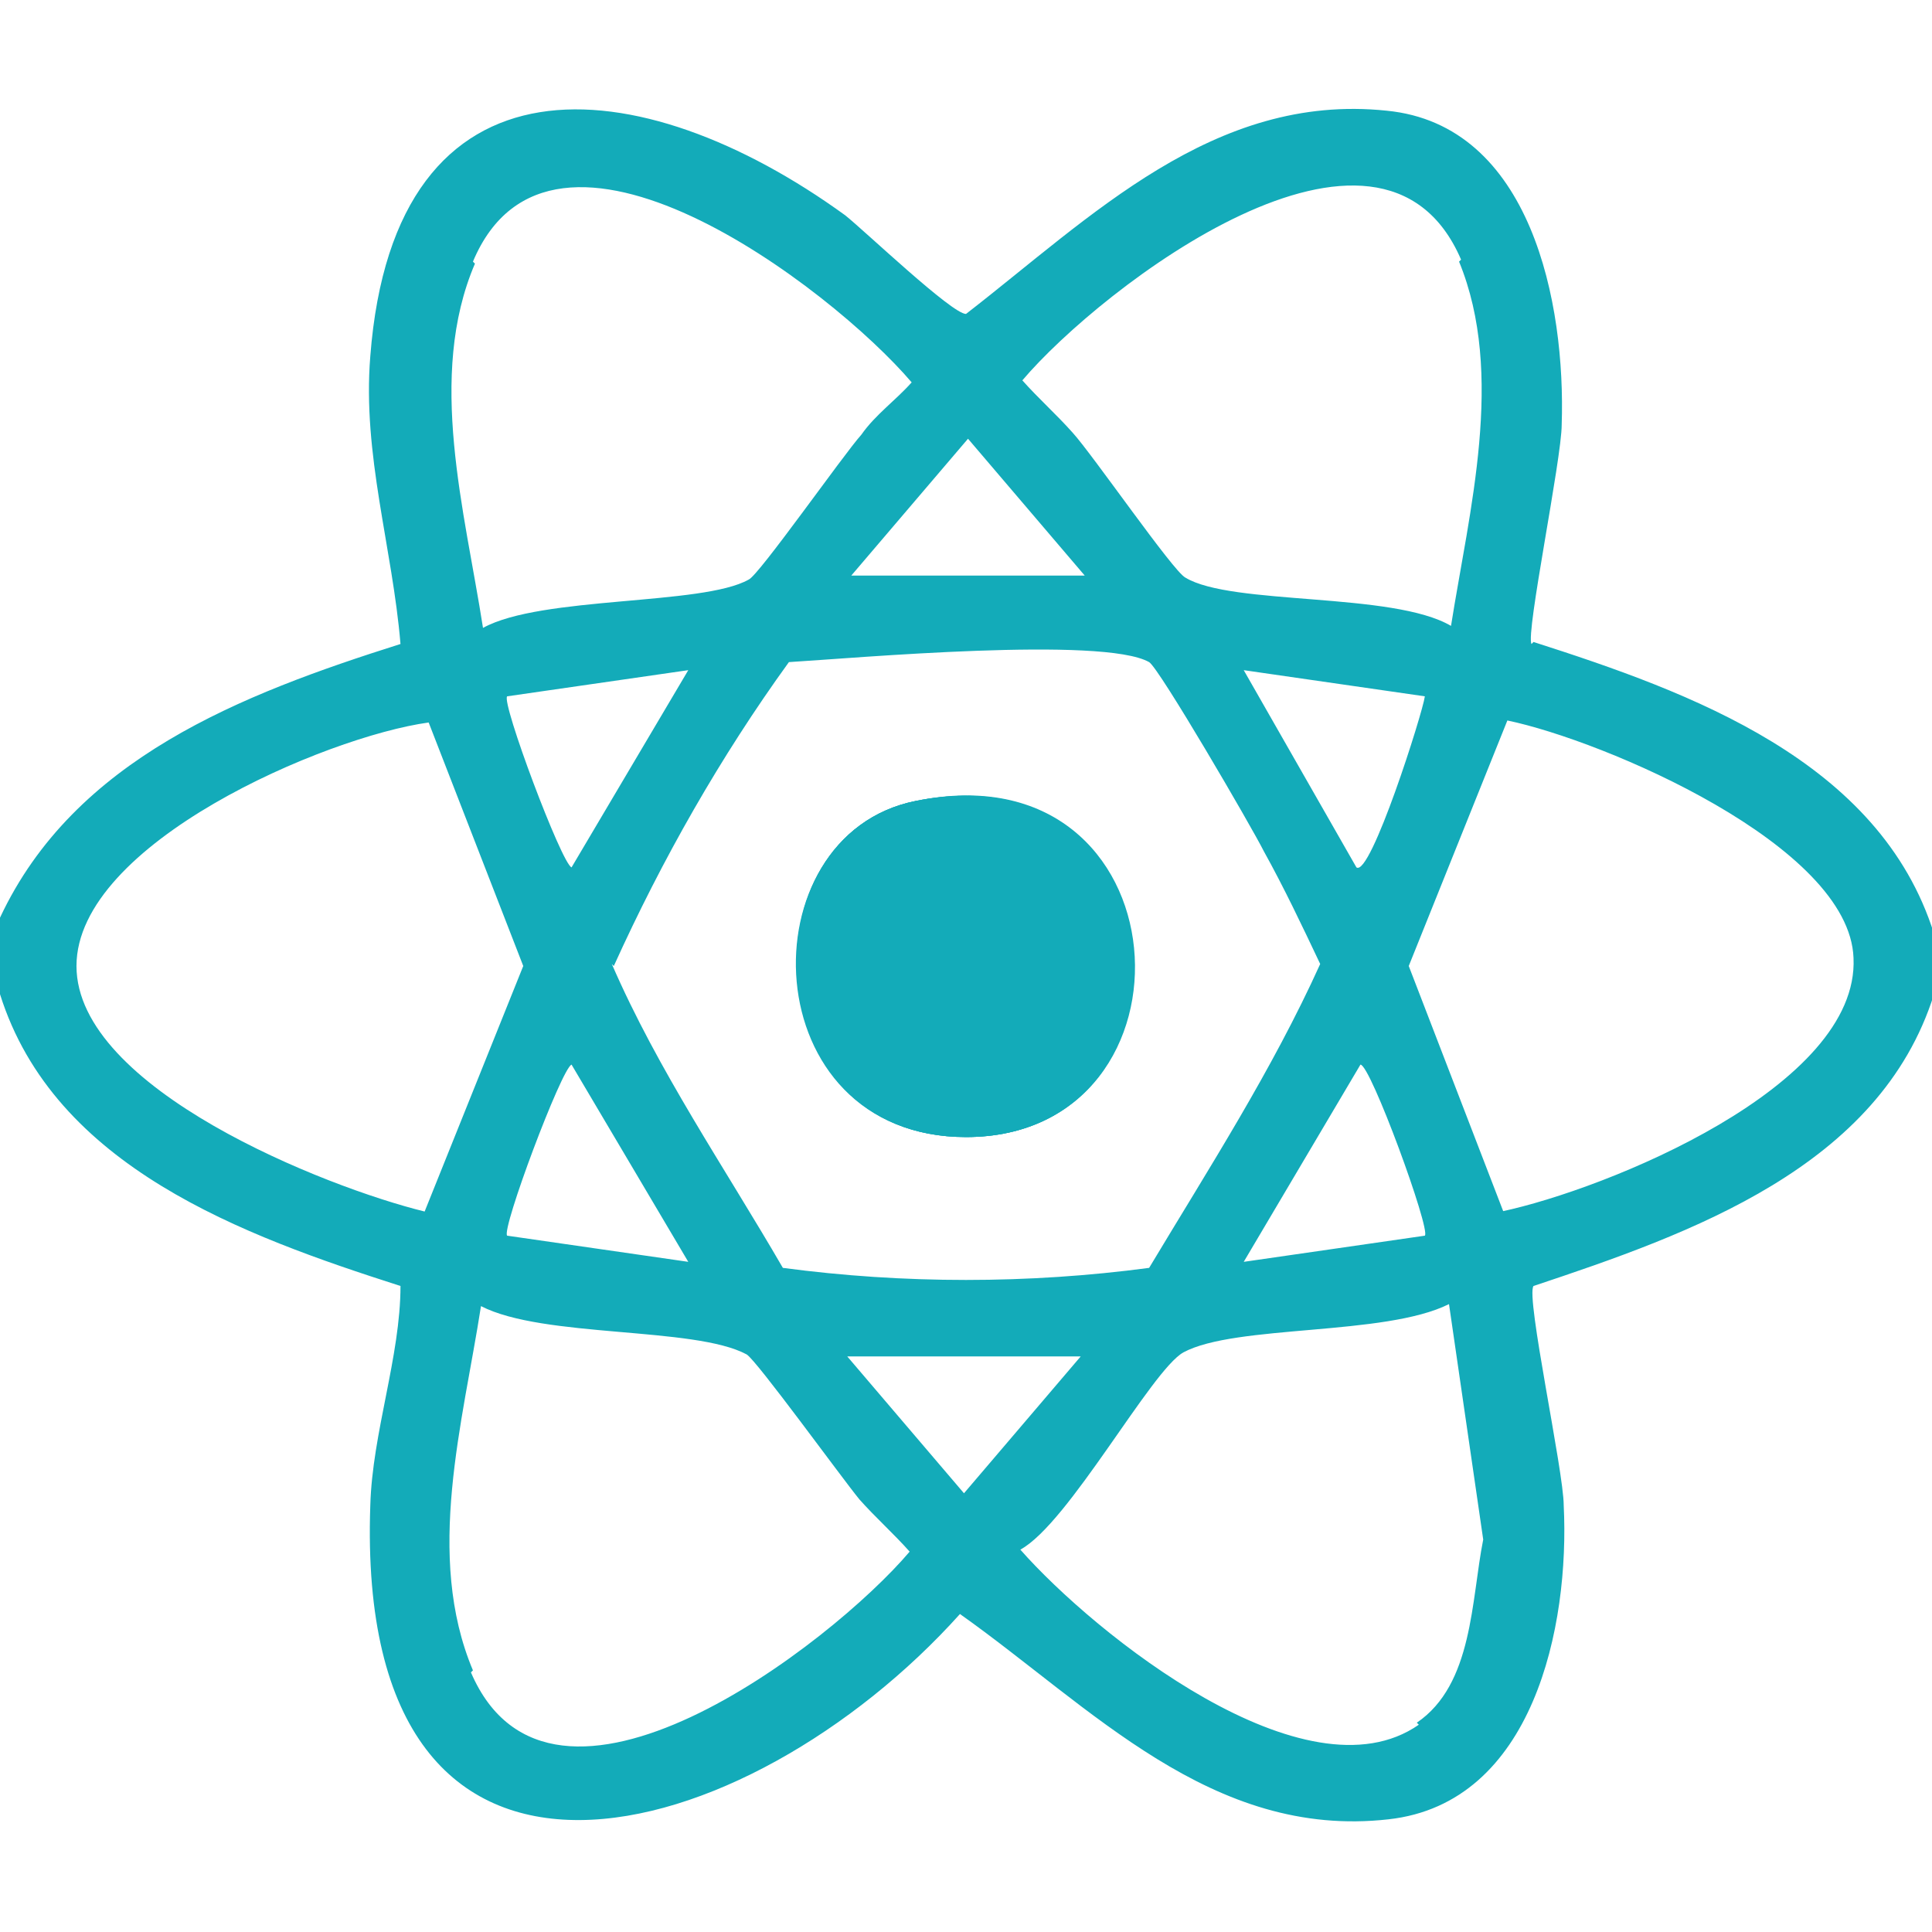 <svg xmlns="http://www.w3.org/2000/svg" id="Layer_1" viewBox="0 0 96 96"><defs><style>      .st0 {        fill: #13abb9;      }    </style></defs><g id="iZlp5o"><g><path class="st0" d="M45.5,39.8c-8.5,1.7-8.1,16.7,2.5,16.7,12.1,0,11-19.5-2.5-16.7ZM45.5,39.8c-8.5,1.7-8.1,16.7,2.5,16.7,12.1,0,11-19.5-2.5-16.7ZM45.5,39.8c-8.5,1.7-8.1,16.7,2.5,16.7,12.1,0,11-19.5-2.5-16.7ZM45.5,39.8c-8.5,1.7-8.1,16.7,2.5,16.7,12.1,0,11-19.5-2.5-16.7ZM45.5,39.8c-8.5,1.7-8.1,16.7,2.5,16.7,12.1,0,11-19.5-2.5-16.7ZM45.5,39.8c-8.5,1.7-8.1,16.7,2.5,16.7,12.1,0,11-19.5-2.5-16.7ZM45.5,39.8c-8.5,1.7-8.1,16.7,2.5,16.7,12.1,0,11-19.5-2.5-16.7ZM45.5,39.8c-8.5,1.7-8.1,16.7,2.5,16.7,12.1,0,11-19.5-2.5-16.7ZM45.5,39.8c-8.5,1.7-8.1,16.7,2.5,16.7,12.1,0,11-19.5-2.5-16.7ZM45.5,39.8c-8.5,1.7-8.1,16.7,2.5,16.7,12.1,0,11-19.5-2.5-16.7ZM45.5,39.8c-8.5,1.7-8.1,16.7,2.5,16.7,12.1,0,11-19.5-2.5-16.7ZM45.5,39.8c-8.5,1.7-8.1,16.7,2.5,16.7,12.1,0,11-19.5-2.5-16.7ZM76.1,32c-.3-.5,1.5-9.2,1.5-10.9.2-6-1.5-14.9-8.7-15.6-8.6-.9-14.7,5.3-20.9,10.1-.7,0-5-4.1-6-4.9-10.2-7.4-22.4-8.6-23.6,7-.4,4.9,1.1,9.5,1.5,14.3-7.9,2.5-16.2,5.7-19.9,13.6v3.8c2.7,8.6,12.1,12,19.9,14.5,0,3.5-1.4,7.3-1.5,10.9-.8,22.8,18.8,17.1,29.3,5.4,6.5,4.6,12.5,11.2,21.3,10.2,7.2-.8,9-9.6,8.7-15.6,0-1.7-1.9-10.4-1.5-10.9,7.8-2.6,17.2-5.9,19.9-14.5v-3c-2.7-8.6-12.1-12-19.9-14.5ZM72.5,13c2.3,5.6.5,12.4-.4,18.1-2.9-1.7-10.9-1-13.2-2.4-.6-.3-4.6-6.1-5.6-7.2-.8-.9-1.7-1.7-2.5-2.6,3.9-4.6,17.8-15.3,21.8-6ZM28.4,52.9l5.8,9.8-9-1.3c-.3-.3,2.7-8.3,3.2-8.5ZM25.2,34.6l9-1.3-5.8,9.8c-.5-.2-3.5-8.2-3.2-8.5ZM30.5,48c2.4-5.3,5.3-10.4,8.7-15.1,3.3-.2,15.6-1.3,17.9,0,.5.3,5.1,8.2,5.7,9.4,1,1.8,1.9,3.7,2.8,5.6-2.4,5.3-5.5,10.1-8.5,15.1-6,.8-12.2.8-18.2,0-2.9-5-6.2-9.8-8.5-15.1ZM67.6,52.9c.5,0,3.5,8.2,3.2,8.5l-9,1.3,5.8-9.8ZM67.4,43.1l-5.6-9.8,9,1.3c-.1.8-2.7,9-3.4,8.5ZM53.8,28.6h-11.5l5.8-6.8,5.8,6.8ZM23.5,13c3.9-9.3,17.8,1.3,21.8,6-.8.9-1.8,1.6-2.5,2.6-.9,1-5.1,7-5.6,7.2-2.3,1.3-10.3.8-13.2,2.4-.9-5.8-2.8-12.5-.4-18.1ZM21.1,60.2c-4.9-1.2-17.3-6.1-17.3-12.2s12.4-11.4,17.5-12.1l4.7,12.1-4.9,12.2ZM23.5,83c-2.4-5.7-.5-12.3.4-18.1,3.1,1.6,10.6,1,13.2,2.4.5.3,4.7,6.1,5.6,7.2.8.9,1.7,1.7,2.5,2.6-3.9,4.6-17.8,15.3-21.8,6ZM42.2,67.4h11.5l-5.8,6.8-5.8-6.8ZM70.5,85.7c-5.6,3.9-16.1-4.5-19.8-8.7,2.4-1.3,6.5-8.9,8.1-9.8,2.6-1.4,10-.8,13.2-2.4l1.7,11.7c-.6,3-.5,7.2-3.3,9.1ZM74.7,60.2l-4.7-12.2,4.9-12.2c4.8,1,17,6.2,17.2,11.8.3,6.4-12.3,11.5-17.5,12.6ZM48,56.5c12.1,0,11-19.5-2.5-16.7-8.5,1.7-8.1,16.7,2.5,16.7ZM45.5,39.8c-8.5,1.7-8.1,16.7,2.5,16.7,12.1,0,11-19.5-2.5-16.7ZM45.5,39.8c-8.5,1.7-8.1,16.7,2.5,16.7,12.1,0,11-19.5-2.5-16.7ZM45.5,39.8c-8.5,1.7-8.1,16.7,2.5,16.7,12.1,0,11-19.5-2.5-16.7ZM45.5,39.8c-8.5,1.7-8.1,16.7,2.5,16.7,12.1,0,11-19.5-2.5-16.7ZM45.5,39.8c-8.5,1.7-8.1,16.7,2.5,16.7,12.1,0,11-19.5-2.5-16.7ZM45.5,39.8c-8.5,1.7-8.1,16.7,2.5,16.7,12.1,0,11-19.5-2.5-16.7ZM45.5,39.8c-8.5,1.7-8.1,16.7,2.5,16.7,12.1,0,11-19.5-2.5-16.7ZM45.5,39.8c-8.5,1.7-8.1,16.7,2.5,16.7,12.1,0,11-19.5-2.5-16.7ZM45.5,39.8c-8.5,1.7-8.1,16.7,2.5,16.7,12.1,0,11-19.5-2.5-16.7ZM45.5,39.8c-8.5,1.7-8.1,16.7,2.5,16.7,12.1,0,11-19.5-2.5-16.7ZM45.5,39.8c-8.5,1.7-8.1,16.7,2.5,16.7,12.1,0,11-19.5-2.5-16.7ZM45.5,39.8c-8.5,1.7-8.1,16.7,2.5,16.7,12.1,0,11-19.5-2.5-16.7Z"></path><path class="st0" d="M48,56.5c-10.5,0-11-15-2.5-16.7,13.5-2.7,14.5,16.7,2.5,16.7Z"></path><path class="st0" d="M48,56.5c-10.5,0-11-15-2.5-16.7,13.5-2.7,14.5,16.7,2.5,16.7Z"></path></g></g></svg>